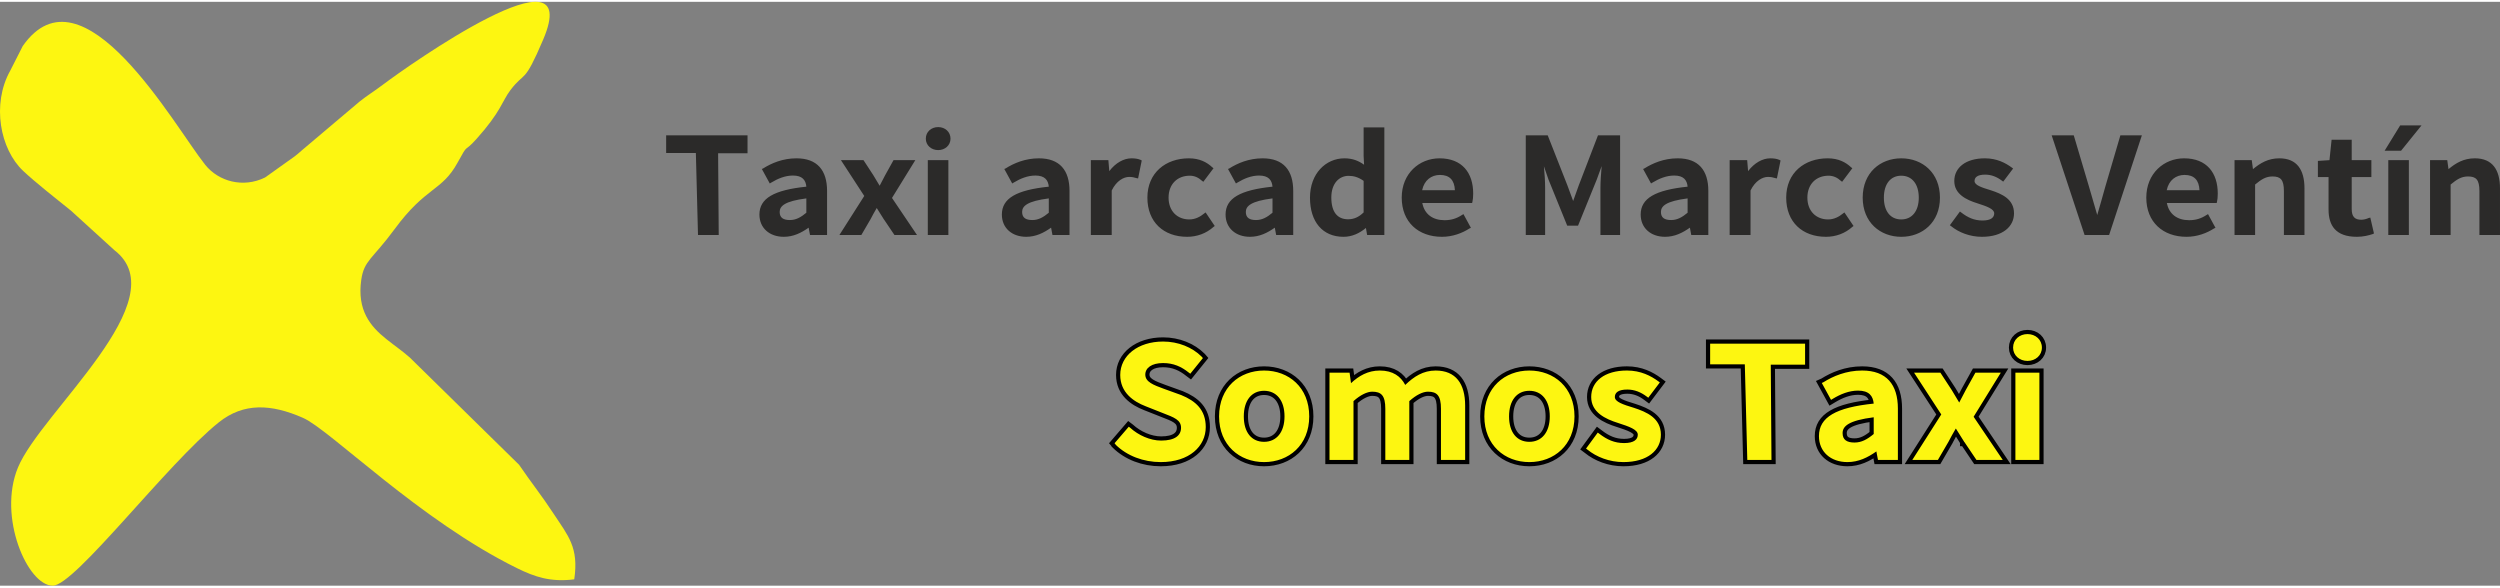 <?xml version="1.0" encoding="UTF-8"?>
<!DOCTYPE svg PUBLIC "-//W3C//DTD SVG 1.1//EN" "http://www.w3.org/Graphics/SVG/1.1/DTD/svg11.dtd">
<!-- Creator: CorelDRAW X8 -->
<svg xmlns="http://www.w3.org/2000/svg" xml:space="preserve" width="200px" height="47px" version="1.1" style="shape-rendering:geometricPrecision; text-rendering:geometricPrecision; image-rendering:optimizeQuality; fill-rule:evenodd; clip-rule:evenodd"
viewBox="0 0 29017838 6777033"
 xmlns:xlink="http://www.w3.org/1999/xlink">
 <rect x="0" y="0" width="29017838" height="6777033" fill="#808080" stroke="none"/>
 <defs>
  <style type="text/css">
   <![CDATA[
    .str0 {stroke:black;stroke-width:97129.1;stroke-linecap:square}
    .fil1 {fill:none;fill-rule:nonzero}
    .fil3 {fill:#FDF611}
    .fil0 {fill:#2B2A29;fill-rule:nonzero}
    .fil2 {fill:#FDF611;fill-rule:nonzero}
   ]]>
  </style>
 </defs>
 <g id="Capa_x0020_1">
  <g id="_1434047170064">
   <path class="fil0" d="M8335216 1758242l341382 0 0 -208719 -944540 0 0 205190 344911 0 24764 951618 240561 0 -7078 -948089zm1050674 863190l15901 84899 198112 0 0 -511180c0,-238797 -113193,-378538 -355518,-378538 -159212,0 -290090,56606 -385617,116741l-15921 7079 91978 168034 17706 -10608c76056,-45978 160955,-81370 251168,-81370 109664,0 148564,53077 155642,129134 -374988,38900 -544787,134427 -544787,323696 0,155642 116742,258247 283011,258247 111428,0 203405,-45999 288325,-106134l0 0zm-26549 -173348c-63664,53057 -120270,84899 -191033,84899 -76057,0 -118506,-26528 -118506,-93742 0,-68978 60135,-125584 309539,-157427l0 166270zm744664 76056c22999,-45978 45999,-84899 72527,-130898 26529,40685 56606,90213 83135,132663l0 1785 1764 0 120291 178641 261776 0 -290089 -429830 270639 -438653 -252953 0 -97272 175112c-19470,38921 -42469,79585 -63684,122055 -23000,-37156 -51293,-84919 -74292,-123819l-113213 -173348 -261776 0 270640 415673 -288325 452810 254697 0 106135 -182191zm785348 -1070124c-79606,0 -143270,54822 -143270,134427 0,77821 63664,132663 143270,132663 79586,0 143270,-54842 143270,-132663 0,-79605 -63684,-134427 -143270,-134427zm118506 383832l-238797 0 0 868483 238797 0 0 -868483zm1192200 783584l15901 84899 198111 0 0 -511180c0,-238797 -113192,-378538 -355518,-378538 -159211,0 -290089,56606 -385616,116741l-15921 7079 91978 168034 17705 -10608c76057,-45978 160956,-81370 251169,-81370 109663,0 148564,53077 155642,129134 -374989,38900 -544787,134427 -544787,323696 0,155642 116742,258247 283011,258247 111428,0 203405,-45999 288325,-106134l0 0zm-26549 -173348c-63664,53057 -120271,84899 -191033,84899 -76057,0 -118506,-26528 -118506,-93742 0,-68978 60135,-125584 309539,-157427l0 166270zm730527 -258247c54822,-113192 139721,-157427 201641,-157427 37136,0 56586,5314 86664,14157l17685 3529 42450 -208719 -14136 -7079c-30078,-12371 -61921,-17685 -106135,-17685 -88448,0 -183955,53077 -256482,148584l-10608 -127349 -203425 0 0 868483 242346 0 0 -516494zm1195688 412124l-106114 -157406 -14156 10607c-47764,38921 -104370,70743 -175113,70743 -139741,0 -240561,-97271 -240561,-252933 0,-157427 102585,-254698 245875,-254698 54822,0 100821,21214 143270,60135l14136 10607 118527 -157426 -14157 -10608c-61900,-58370 -146819,-104369 -272403,-104369 -267090,0 -481103,166269 -481103,456359 0,284775 189249,454594 461652,454594 113213,0 221112,-38921 306011,-114977l14136 -10628zm696920 19471l15901 84899 198112 0 0 -511180c0,-238797 -113192,-378538 -355518,-378538 -159212,0 -290089,56606 -385616,116741l-15921 7079 91977 168034 17706 -10608c76056,-45978 160956,-81370 251169,-81370 109663,0 148563,53077 155642,129134 -374989,38900 -544787,134427 -544787,323696 0,155642 116741,258247 283011,258247 111427,0 203405,-45999 288324,-106134l0 0zm-26548 -173348c-63665,53057 -120271,84899 -191034,84899 -76056,0 -118506,-26528 -118506,-93742 0,-68978 60135,-125584 309540,-157427l0 166270zm1084280 176877l14157 81370 199876 0 0 -1248786 -240561 0 0 332539 5293 100821c-61899,-44214 -130878,-74292 -228169,-74292 -215797,0 -399752,176897 -399752,456359 0,281246 146819,454594 389145,454594 100820,0 187484,-42470 260011,-102605l0 0zm-26528 -546552l0 366146c-56606,54821 -113213,79585 -180426,79585 -122056,0 -194563,-81370 -194563,-252933 0,-164505 91978,-251169 199877,-251169 58370,0 113192,14137 175112,58371zm1229315 551866l15921 -7079 -86664 -159191 -17706 10607c-61899,40685 -123799,60136 -201640,60136 -136192,0 -233483,-68978 -258247,-199877l578414 0 3529 -14136c5314,-21235 8843,-56606 8843,-95527 0,-238776 -127349,-408595 -390910,-408595 -233483,0 -438653,175112 -438653,456359 0,284775 194562,454594 466966,454594 123820,0 235248,-42470 320147,-97291zm-169798 -443967l-380303 0c24764,-116742 107899,-176897 206955,-176897 111427,0 168034,60155 173348,176897zm1047144 -26549c0,-74272 -5313,-160956 -14156,-251169l53057 153898 217562 535944 125584 0 217562 -535944 56606 -155662c-7078,83135 -14156,180426 -14156,252933l0 546572 228189 0 0 -1156808 -256482 0 -222876 580179 -65429 182190 -67234 -182190 -228169 -580179 -254698 0 0 1156808 224640 0 0 -546572zm1680361 461673l15900 84899 198112 0 0 -511180c0,-238797 -113192,-378538 -355518,-378538 -159211,0 -290089,56606 -385616,116741l-15921 7079 91977 168034 17706 -10608c76057,-45978 160956,-81370 251169,-81370 109663,0 148563,53077 155642,129134 -374989,38900 -544787,134427 -544787,323696 0,155642 116741,258247 283011,258247 111427,0 203405,-45999 288325,-106134l0 0zm-26549 -173348c-63665,53057 -120271,84899 -191034,84899 -76056,0 -118506,-26528 -118506,-93742 0,-68978 60136,-125584 309540,-157427l0 166270zm730527 -258247c54821,-113192 139721,-157427 201641,-157427 37135,0 56586,5314 86663,14157l17686 3529 42450 -208719 -14137 -7079c-30077,-12371 -61920,-17685 -106134,-17685 -88448,0 -183955,53077 -256482,148584l-10608 -127349 -203425 0 0 868483 242346 0 0 -516494zm1195688 412124l-106114 -157406 -14157 10607c-47763,38921 -104369,70743 -175112,70743 -139741,0 -240561,-97271 -240561,-252933 0,-157427 102585,-254698 245875,-254698 54821,0 100820,21214 143270,60135l14136 10607 118527 -157426 -14157 -10608c-61900,-58370 -146819,-104369 -272404,-104369 -267090,0 -481102,166269 -481102,456359 0,284775 189248,454594 461652,454594 113213,0 221111,-38921 306011,-114977l14136 -10628zm1002910 -328989c0,-288305 -203405,-456359 -449280,-456359 -244091,0 -447496,168054 -447496,456359 0,286540 203405,454594 447496,454594 245875,0 449280,-168054 449280,-454594zm-245855 0c0,157426 -79605,252933 -203425,252933 -123820,0 -201641,-93742 -201641,-252933 0,-159192 77821,-254698 201641,-254698 123820,0 203425,95506 203425,254698zm732292 454594c244090,0 373204,-120291 373204,-272404 0,-166269 -143270,-226405 -267090,-267090 -111428,-33606 -191034,-60135 -191034,-107898 0,-40686 30078,-74292 123820,-74292 72528,0 136212,26528 194583,70763l14136 10607 114977 -152113 -14156 -10628c-74292,-54821 -175113,-107898 -313069,-107898 -222875,0 -355538,107898 -355538,263561 0,152112 141505,219326 267090,258247 109663,35371 196347,65449 196347,116741 0,45979 -35371,83135 -136212,83135 -95507,0 -169799,-33607 -247619,-93742l-14157 -10628 -116742 159191 14157 10628c88428,72507 217562,123820 357303,123820zm1857257 -1178043l-249404 0 -175112 596100c-33607,116741 -58371,212248 -93742,328989 -33607,-109663 -60156,-214012 -95527,-328989l-176877 -596100 -256483 0 382067 1156808 284776 0 380302 -1156808zm838406 1080752l15921 -7079 -86664 -159191 -17706 10607c-61900,40685 -123799,60136 -201641,60136 -136191,0 -233483,-68978 -258247,-199877l578414 0 3530 -14136c5313,-21235 8842,-56606 8842,-95527 0,-238776 -127349,-408595 -390909,-408595 -233483,0 -438653,175112 -438653,456359 0,284775 194562,454594 466966,454594 123820,0 235247,-42470 320147,-97291zm-169799 -443967l-380302 0c24764,-116742 107899,-176897 206954,-176897 111428,0 168034,60155 173348,176897zm645608 -65449c72527,-60136 125584,-93742 201640,-93742 93763,0 132663,37135 132663,169798l0 509416 238797 0 0 -541258c0,-215798 -88448,-348460 -291854,-348460 -129133,0 -221111,54842 -306010,125584l-14157 -104349 -199876 0 0 868483 238797 0 0 -585472zm1365527 574865l14136 -7079 -42449 -183955 -21215 5294c-21235,10627 -56606,19470 -83135,19470 -74292,0 -111448,-33607 -111448,-123820l0 -371459 228190 0 0 -196327 -228190 0 0 -237033 -233483 0 -24764 237033 -134427 8843 0 187484 123820 0 0 376773c0,183955 81370,316618 329010,316618 72507,0 136191,-15921 183955,-31842zm419203 -857876l-238797 0 0 868483 238797 0 0 -868483zm-281247 -109664l191034 0 237012 -293618 -247620 0 -180426 293618zm765898 392675c72528,-60136 125585,-93742 201641,-93742 93763,0 132663,37135 132663,169798l0 509416 238797 0 0 -541258c0,-215798 -88449,-348460 -291854,-348460 -129134,0 -221111,54842 -306011,125584l-14156 -104349 -199876 0 0 868483 238796 0 0 -585472z"/>
   <g>
    <path class="fil1 str0" d="M12949083 5140238c132034,130006 321911,202229 524120,202229 332275,0 522112,-183671 522112,-406527 0,-200180 -117634,-303374 -284776,-371459l-200180 -72264c-123840,-45350 -216690,-80458 -216690,-165053 0,-78429 74312,-134143 206407,-134143 119642,0 212552,41294 299176,111408l16529 12392 146515 -181583 -14440 -16509c-109359,-109359 -272384,-175416 -447780,-175416 -293091,0 -497348,165113 -497348,387969 0,202228 150652,307450 295079,363204l198132 78430c134123,51576 212552,80478 212552,171279 0,88732 -70175,148563 -231151,148563 -127917,0 -264128,-61920 -359067,-148563l-16510 -12372 -165072 191906 12392 14420 0 2089zm2247274 -328138c0,-336392 -237316,-532395 -524180,-532395 -284776,0 -522092,196003 -522092,532395 0,334304 237316,530367 522092,530367 286864,0 524180,-196063 524180,-530367zm-286864 0c0,183671 -92850,295119 -237316,295119 -144427,0 -235248,-109399 -235248,-295119 0,-185699 90821,-297147 235248,-297147 144466,0 237316,111448 237316,297147zm800702 -177485c80477,-72223 158907,-109359 216689,-109359 105242,0 152681,43362 152681,198132l0 594315 278610 0 0 -683088c80478,-72223 156818,-109359 216690,-109359 103153,0 150632,43362 150632,198132l0 594315 280658 0 0 -631471c0,-251757 -107330,-406527 -342558,-406527 -144487,0 -251757,70134 -352861,167162 -51617,-99076 -142438,-167162 -295119,-167162 -138261,0 -243502,61880 -334304,146515l-16509 -121791 -233199 0 0 1013274 278590 0 0 -683088zm2565089 177485c0,-336392 -237317,-532395 -524181,-532395 -284776,0 -522092,196003 -522092,532395 0,334304 237316,530367 522092,530367 286864,0 524181,-196063 524181,-530367zm-286865 0c0,183671 -92850,295119 -237316,295119 -144426,0 -235248,-109399 -235248,-295119 0,-185699 90822,-297147 235248,-297147 144466,0 237316,111448 237316,297147zm854367 530367c284776,0 435428,-140350 435428,-317794 0,-194015 -167161,-264149 -311628,-311629 -130006,-39204 -222856,-70175 -222856,-125888 0,-47439 35047,-86684 144426,-86684 84636,0 158948,30990 227014,82566l16529 12372 134123 -177444 -16509 -12372c-86684,-64009 -204298,-125889 -365294,-125889 -260012,0 -414781,125889 -414781,307451 0,177505 165113,255894 311628,301284 127917,41294 229082,76402 229082,136233 0,53645 -41273,96967 -158907,96967 -111448,0 -198132,-39185 -288933,-109359l-16530 -12372 -136151 185699 16509 12372c103194,84656 253826,144487 416850,144487zm1710722 -1130888l398313 0 0 -243502 -1101987 0 0 239385 402389 0 28902 1110241 280638 0 -8255 -1106124zm1225766 1007048l18598 99076 231111 0 0 -596404c0,-278569 -132075,-441594 -414761,-441594 -185761,0 -338441,65997 -449889,136172l-18558 8254 107290 196064 20627 -12393c88732,-53665 187788,-94938 293030,-94938 127957,0 173368,61920 181623,150632 -437497,45411 -635589,156859 -635589,377686 0,181562 136172,301285 330186,301285 130006,0 237317,-53666 336332,-123840l0 0zm-30929 -202209c-74292,61900 -140350,99056 -222897,99056 -88732,0 -138260,-30970 -138260,-109400 0,-80477 70175,-146515 361157,-183671l0 194015zm868787 88712c26812,-53665 53665,-99056 84595,-152680 30930,47459 66058,105241 96987,154769l0 2049 2089 0 140289 208435 305422 0 -338441 -501465 315746 -511809 -295099 0 -113497 204297c-22675,45411 -49527,92911 -74312,142398 -26792,-43322 -59811,-99015 -86623,-144426l-132095 -202269 -305402 0 315705 484996 -336352 528278 297148 0 123840 -212573zm916226 -1248501c-92890,0 -167141,64009 -167141,156858 0,90822 74251,154770 167141,154770 92870,0 167162,-63948 167162,-154770 0,-92849 -74292,-156858 -167162,-156858zm138261 447800l-278590 0 0 1013274 278590 0 0 -1013274z"/>
    <path id="1" class="fil2" d="M12949083 5140238c132034,130006 321911,202229 524120,202229 332275,0 522112,-183671 522112,-406527 0,-200180 -117634,-303374 -284776,-371459l-200180 -72264c-123840,-45350 -216690,-80458 -216690,-165053 0,-78429 74312,-134143 206407,-134143 119642,0 212552,41294 299176,111408l16529 12392 146515 -181583 -14440 -16509c-109359,-109359 -272384,-175416 -447780,-175416 -293091,0 -497348,165113 -497348,387969 0,202228 150652,307450 295079,363204l198132 78430c134123,51576 212552,80478 212552,171279 0,88732 -70175,148563 -231151,148563 -127917,0 -264128,-61920 -359067,-148563l-16510 -12372 -165072 191906 12392 14420 0 2089zm2247274 -328138c0,-336392 -237316,-532395 -524180,-532395 -284776,0 -522092,196003 -522092,532395 0,334304 237316,530367 522092,530367 286864,0 524180,-196063 524180,-530367zm-286864 0c0,183671 -92850,295119 -237316,295119 -144427,0 -235248,-109399 -235248,-295119 0,-185699 90821,-297147 235248,-297147 144466,0 237316,111448 237316,297147zm800702 -177485c80477,-72223 158907,-109359 216689,-109359 105242,0 152681,43362 152681,198132l0 594315 278610 0 0 -683088c80478,-72223 156818,-109359 216690,-109359 103153,0 150632,43362 150632,198132l0 594315 280658 0 0 -631471c0,-251757 -107330,-406527 -342558,-406527 -144487,0 -251757,70134 -352861,167162 -51617,-99076 -142438,-167162 -295119,-167162 -138261,0 -243502,61880 -334304,146515l-16509 -121791 -233199 0 0 1013274 278590 0 0 -683088zm2565089 177485c0,-336392 -237317,-532395 -524181,-532395 -284776,0 -522092,196003 -522092,532395 0,334304 237316,530367 522092,530367 286864,0 524181,-196063 524181,-530367zm-286865 0c0,183671 -92850,295119 -237316,295119 -144426,0 -235248,-109399 -235248,-295119 0,-185699 90822,-297147 235248,-297147 144466,0 237316,111448 237316,297147zm854367 530367c284776,0 435428,-140350 435428,-317794 0,-194015 -167161,-264149 -311628,-311629 -130006,-39204 -222856,-70175 -222856,-125888 0,-47439 35047,-86684 144426,-86684 84636,0 158948,30990 227014,82566l16529 12372 134123 -177444 -16509 -12372c-86684,-64009 -204298,-125889 -365294,-125889 -260012,0 -414781,125889 -414781,307451 0,177505 165113,255894 311628,301284 127917,41294 229082,76402 229082,136233 0,53645 -41273,96967 -158907,96967 -111448,0 -198132,-39185 -288933,-109359l-16530 -12372 -136151 185699 16509 12372c103194,84656 253826,144487 416850,144487zm1710722 -1130888l398313 0 0 -243502 -1101987 0 0 239385 402389 0 28902 1110241 280638 0 -8255 -1106124zm1225766 1007048l18598 99076 231111 0 0 -596404c0,-278569 -132075,-441594 -414761,-441594 -185761,0 -338441,65997 -449889,136172l-18558 8254 107290 196064 20627 -12393c88732,-53665 187788,-94938 293030,-94938 127957,0 173368,61920 181623,150632 -437497,45411 -635589,156859 -635589,377686 0,181562 136172,301285 330186,301285 130006,0 237317,-53666 336332,-123840l0 0zm-30929 -202209c-74292,61900 -140350,99056 -222897,99056 -88732,0 -138260,-30970 -138260,-109400 0,-80477 70175,-146515 361157,-183671l0 194015zm868787 88712c26812,-53665 53665,-99056 84595,-152680 30930,47459 66058,105241 96987,154769l0 2049 2089 0 140289 208435 305422 0 -338441 -501465 315746 -511809 -295099 0 -113497 204297c-22675,45411 -49527,92911 -74312,142398 -26792,-43322 -59811,-99015 -86623,-144426l-132095 -202269 -305402 0 315705 484996 -336352 528278 297148 0 123840 -212573zm916226 -1248501c-92890,0 -167141,64009 -167141,156858 0,90822 74251,154770 167141,154770 92870,0 167162,-63948 167162,-154770 0,-92849 -74292,-156858 -167162,-156858zm138261 447800l-278590 0 0 1013274 278590 0 0 -1013274z"/>
   </g>
  </g>
  <path class="fil3" d="M6665382 6703268c55308,-371845 -72953,-507306 -236992,-757643 -146961,-224316 -255549,-355133 -403504,-572087l-1269352 -1245702c-106600,-91674 -151098,-117533 -271410,-213181 -185537,-147489 -340955,-334020 -290981,-686902 32268,-227905 128728,-237985 388111,-590704 363671,-494550 546531,-435347 729938,-770543 132683,-242488 63523,-101368 217887,-273114 287899,-320349 299581,-442364 394824,-567644 173064,-227683 154263,-55004 380972,-587521 491892,-1155388 -1586172,316780 -1848658,515095 -107351,81106 -196794,135989 -280435,202655l-668709 565028c-30037,25818 -47418,43321 -88428,74028l-341645 243766c-253806,125584 -540468,47195 -696089,-148138 -358054,-449442 -1423574,-2368924 -2117066,-1377128l-144852 285384c-217765,388415 -118385,911643 150247,1164191 141221,132743 400726,337568 554481,460901l504305 459057c740546,570646 -850594,1874071 -1119449,2521970 -238716,575270 113294,1372788 404032,1371977 257132,-730 1326019,-1414569 1926580,-1895448 289157,-231536 609324,-214378 977660,-52570 315624,138666 1350843,1188204 2487288,1746154 200729,98549 386428,163410 661245,128119z"/>
 </g>
</svg>
